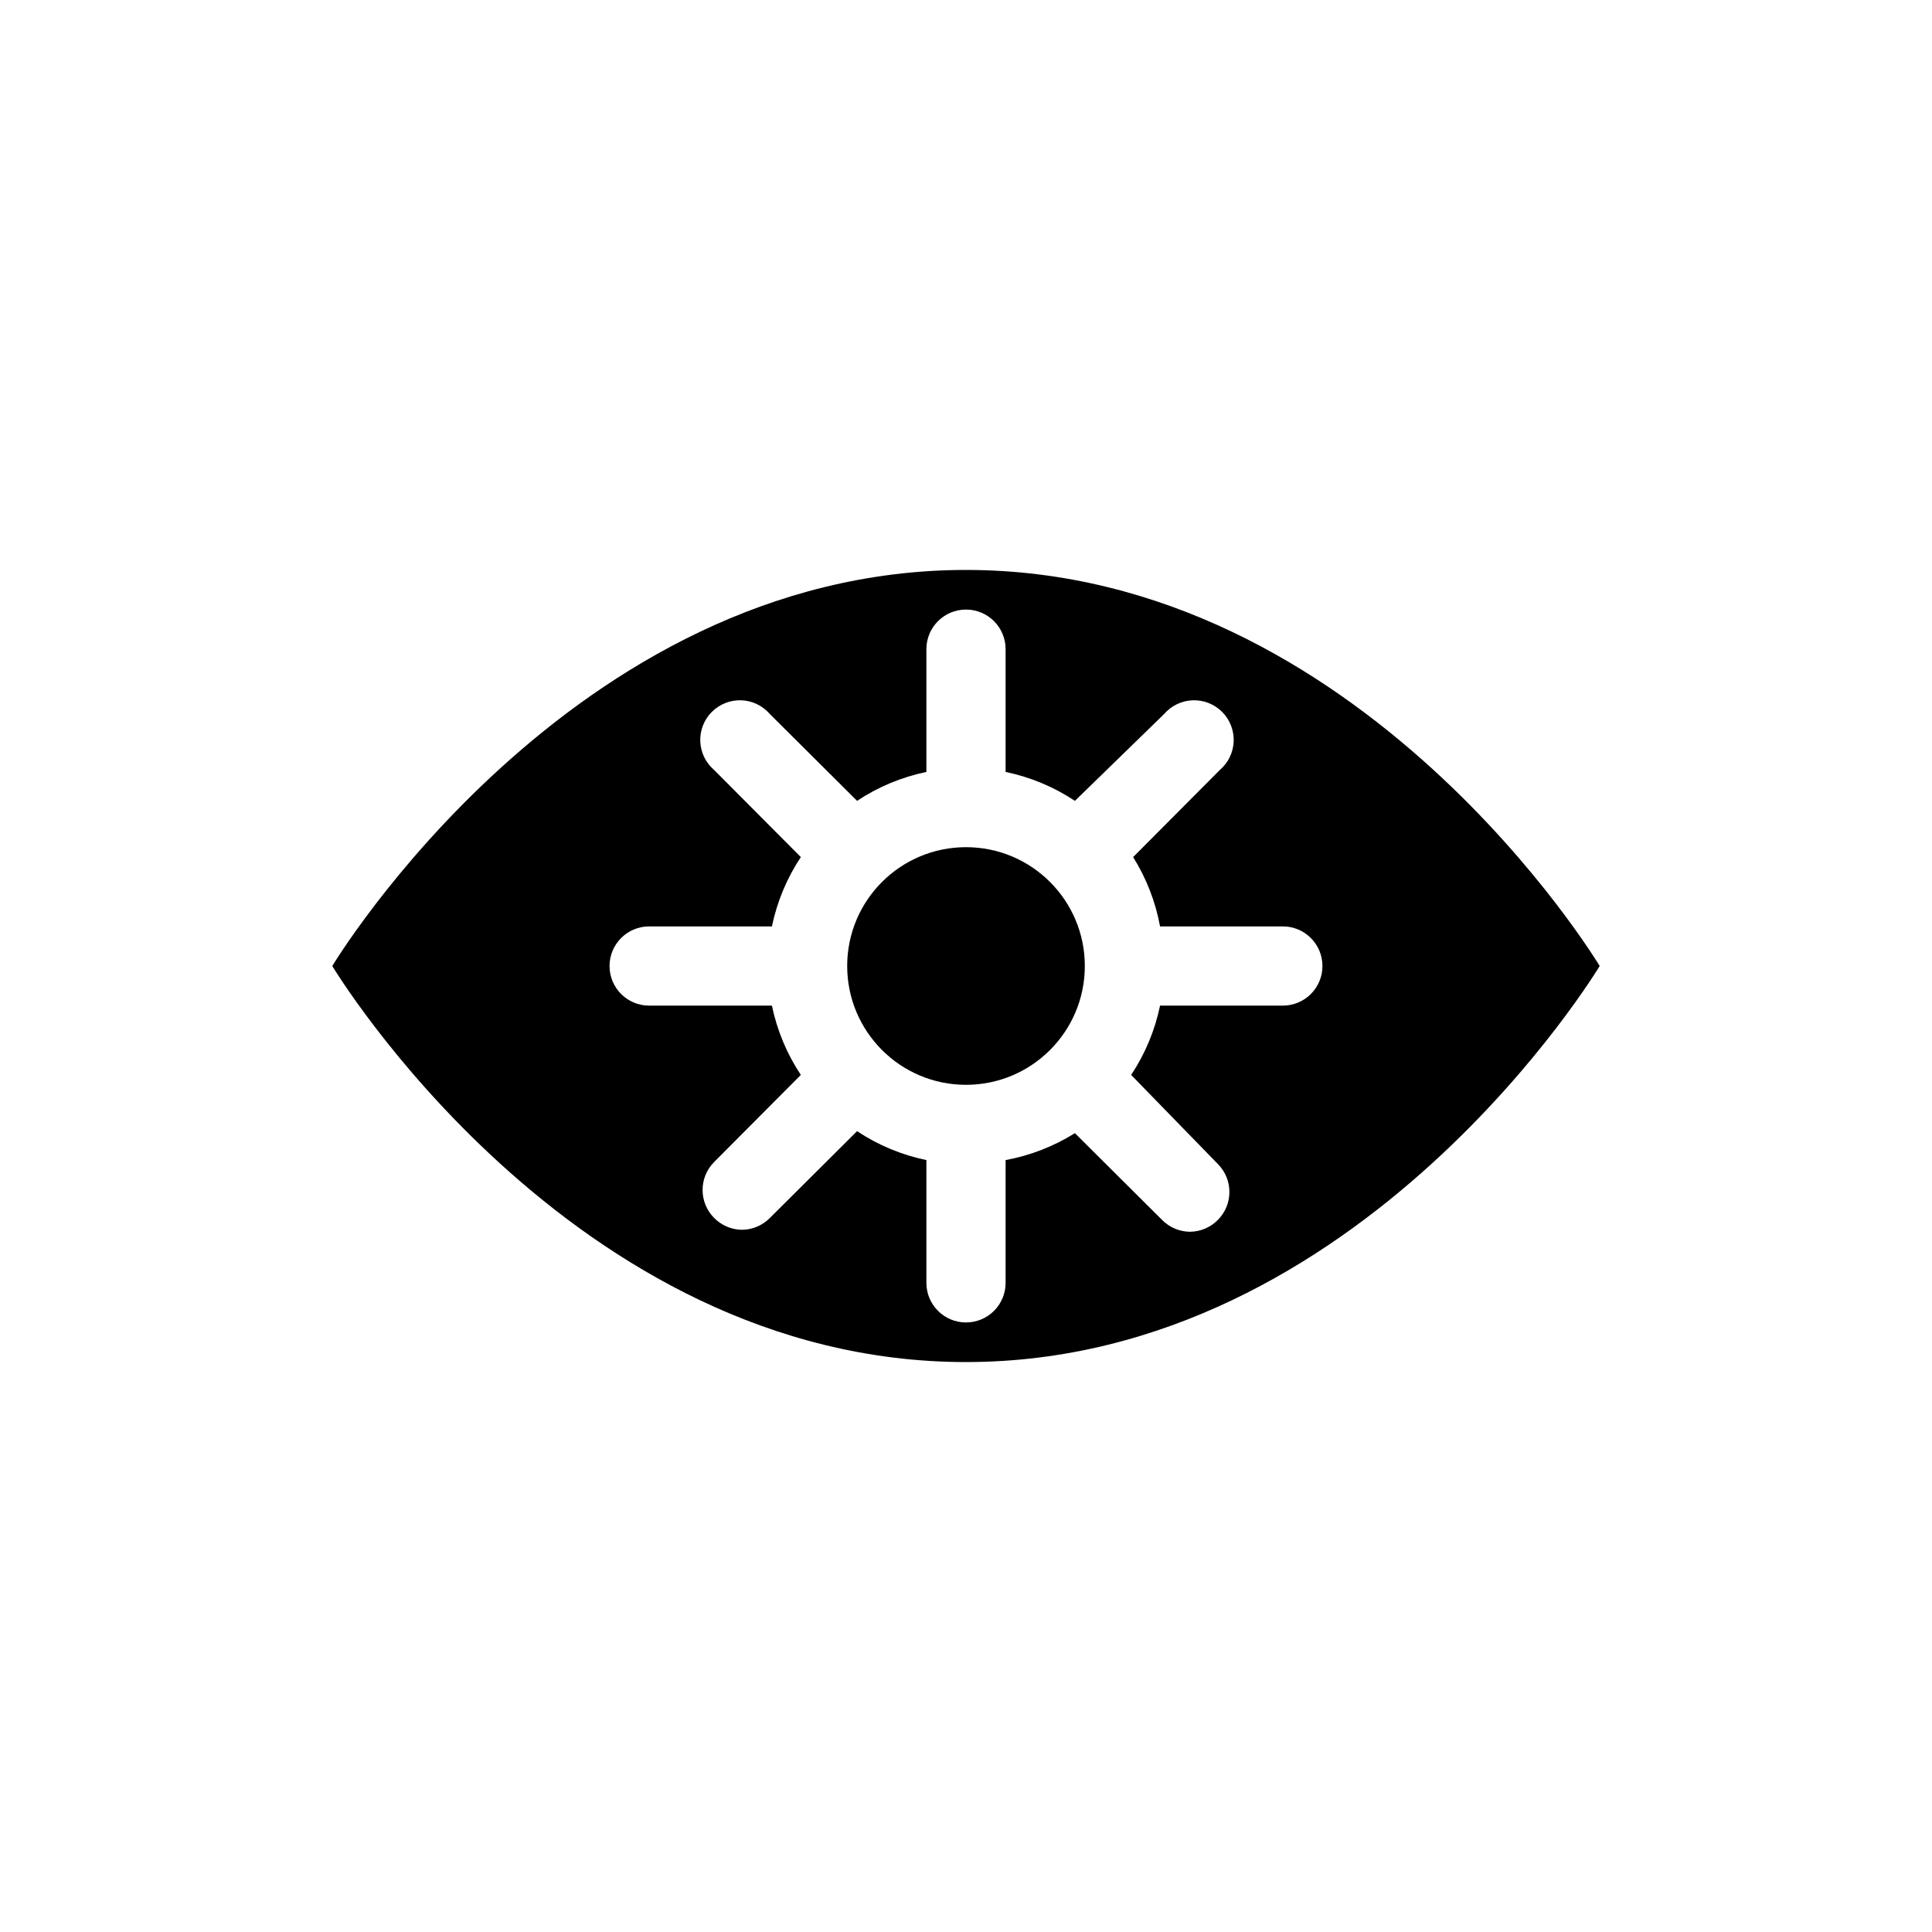 <?xml version="1.0" encoding="UTF-8"?>
<!-- Uploaded to: SVG Find, www.svgrepo.com, Generator: SVG Find Mixer Tools -->
<svg fill="#000000" width="800px" height="800px" version="1.1" viewBox="144 144 512 512" xmlns="http://www.w3.org/2000/svg">
 <g>
  <path d="m400 295.04c-104.96 0-167.94 104.96-167.94 104.96s62.977 104.96 167.94 104.96c104.96-0.004 167.93-104.96 167.93-104.96s-62.977-104.96-167.93-104.96zm83.969 115.46h-32.539c-1.359 6.555-3.961 12.789-7.664 18.367l22.988 23.617c4.07 4.094 4.07 10.703 0 14.797-1.938 1.977-4.578 3.109-7.348 3.148-2.805-0.012-5.488-1.145-7.453-3.148l-23.09-22.984c-5.617 3.516-11.852 5.938-18.367 7.137v32.535c0 5.797-4.699 10.496-10.496 10.496s-10.496-4.699-10.496-10.496v-32.535c-6.559-1.359-12.793-3.961-18.371-7.664l-23.09 22.984v0.004c-1.965 2.004-4.648 3.137-7.453 3.148-2.766-0.039-5.41-1.172-7.348-3.148-4.066-4.094-4.066-10.707 0-14.801l22.984-23.09h0.004c-3.703-5.578-6.305-11.812-7.664-18.367h-32.535c-5.797 0-10.496-4.699-10.496-10.496s4.699-10.496 10.496-10.496h32.539-0.004c1.359-6.559 3.961-12.793 7.664-18.371l-22.984-23.09h-0.004c-2.219-1.902-3.547-4.644-3.66-7.566-0.113-2.922 1-5.758 3.066-7.828 2.07-2.066 4.906-3.18 7.828-3.066 2.922 0.113 5.664 1.441 7.566 3.66l23.09 22.984v0.004c5.578-3.703 11.812-6.305 18.371-7.664v-32.535c0-5.797 4.699-10.496 10.496-10.496s10.496 4.699 10.496 10.496v32.539-0.004c6.555 1.359 12.789 3.961 18.367 7.664l23.617-22.988c1.902-2.219 4.644-3.547 7.566-3.66s5.758 1 7.824 3.066c2.07 2.07 3.18 4.906 3.066 7.828-0.109 2.922-1.438 5.664-3.66 7.566l-22.984 23.09c3.516 5.617 5.938 11.852 7.137 18.371h32.535c5.797 0 10.496 4.699 10.496 10.496s-4.699 10.496-10.496 10.496z"/>
  <path d="m431.49 400c0 17.391-14.098 31.488-31.488 31.488s-31.488-14.098-31.488-31.488 14.098-31.488 31.488-31.488 31.488 14.098 31.488 31.488"/>
 </g>
</svg>
